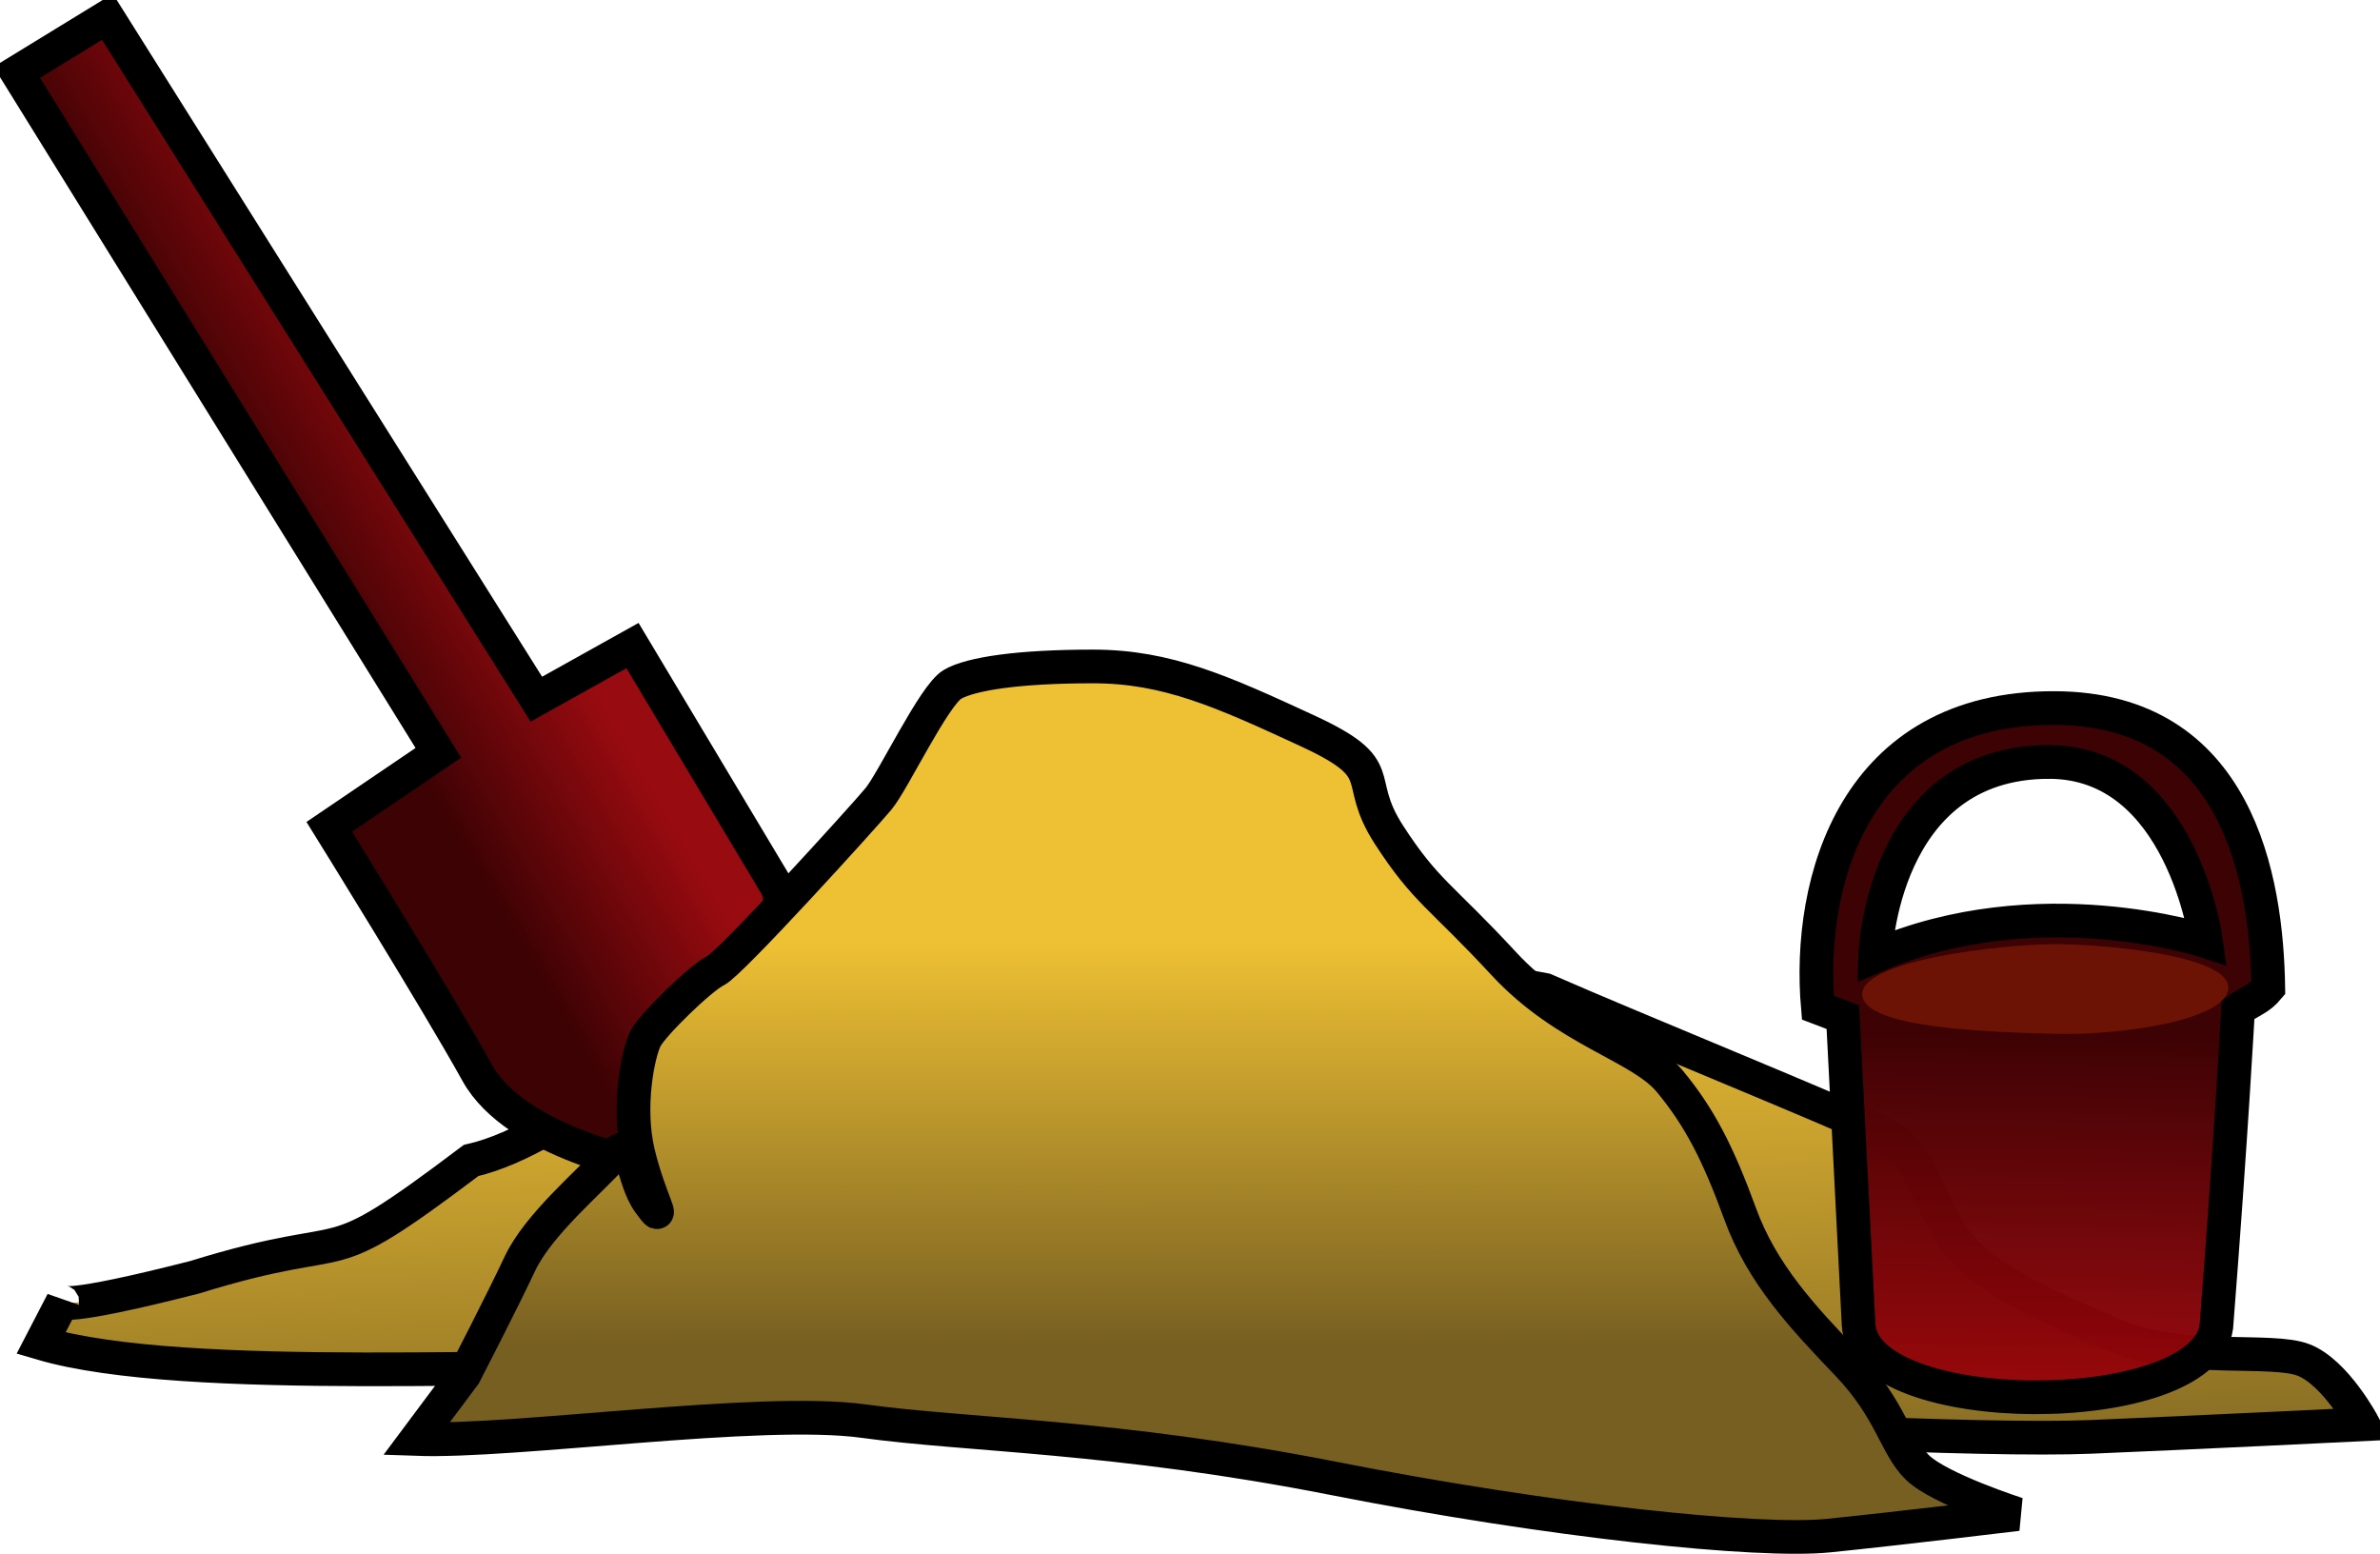 <?xml version="1.0" encoding="UTF-8" standalone="no"?>
<!-- Created with Inkscape (http://www.inkscape.org/) -->
<svg xmlns:dc="http://purl.org/dc/elements/1.1/" xmlns:cc="http://creativecommons.org/ns#" xmlns:rdf="http://www.w3.org/1999/02/22-rdf-syntax-ns#" xmlns:svg="http://www.w3.org/2000/svg" xmlns="http://www.w3.org/2000/svg" xmlns:xlink="http://www.w3.org/1999/xlink" xmlns:sodipodi="http://sodipodi.sourceforge.net/DTD/sodipodi-0.dtd" xmlns:inkscape="http://www.inkscape.org/namespaces/inkscape" width="650.182" height="424.38" id="svg2" version="1.1" inkscape:version="0.48.0 r9654" sodipodi:docname="Sandbox.svg">
  <defs id="defs4">
    <linearGradient id="linearGradient3910">
      <stop style="stop-color:#3c0204;stop-opacity:1;" offset="0" id="stop3912"/>
      <stop style="stop-color:#96050a;stop-opacity:0.976;" offset="1" id="stop3914"/>
    </linearGradient>
    <linearGradient id="linearGradient3902">
      <stop style="stop-color:#610d09;stop-opacity:1" offset="0" id="stop3904"/>
      <stop style="stop-color:#784421;stop-opacity:0;" offset="1" id="stop3906"/>
    </linearGradient>
    <linearGradient id="linearGradient3870">
      <stop id="stop3872" offset="0" style="stop-color:#775f21;stop-opacity:1;"/>
      <stop id="stop3874" offset="1" style="stop-color:#eec034;stop-opacity:1;"/>
    </linearGradient>
    <linearGradient inkscape:collect="always" xlink:href="#linearGradient3870" id="linearGradient3866" x1="361.135" y1="642.93" x2="361.124" y2="532.824" gradientUnits="userSpaceOnUse"/>
    <linearGradient inkscape:collect="always" xlink:href="#linearGradient3870" id="linearGradient3868" x1="358.609" y1="698.553" x2="354.053" y2="540.905" gradientUnits="userSpaceOnUse"/>
    <linearGradient inkscape:collect="always" xlink:href="#linearGradient3910" id="linearGradient3916" x1="621.085" y1="601.178" x2="622.557" y2="670.626" gradientUnits="userSpaceOnUse" gradientTransform="translate(97.227,-2.02)"/>
    <linearGradient inkscape:collect="always" xlink:href="#linearGradient3910" id="linearGradient3928" x1="724.878" y1="552.943" x2="723.068" y2="649.918" gradientUnits="userSpaceOnUse"/>
    <linearGradient inkscape:collect="always" xlink:href="#linearGradient3910" id="linearGradient3936" gradientUnits="userSpaceOnUse" x1="724.878" y1="552.943" x2="723.068" y2="649.918"/>
    <linearGradient inkscape:collect="always" xlink:href="#linearGradient3910-2" id="linearGradient3936-5" gradientUnits="userSpaceOnUse" x1="139.401" y1="423.037" x2="185.868" y2="395.763"/>
    <linearGradient id="linearGradient3910-2">
      <stop style="stop-color:#3c0204;stop-opacity:1;" offset="0" id="stop3912-3"/>
      <stop style="stop-color:#96050a;stop-opacity:0.976;" offset="1" id="stop3914-6"/>
    </linearGradient>
    <linearGradient gradientTransform="translate(-647.037,-461.287)" y2="649.918" x2="723.068" y1="552.943" x1="724.878" gradientUnits="userSpaceOnUse" id="linearGradient3953" xlink:href="#linearGradient3910-2" inkscape:collect="always"/>
    <linearGradient inkscape:collect="always" xlink:href="#linearGradient3910-2" id="linearGradient3974" gradientUnits="userSpaceOnUse" x1="139.401" y1="423.037" x2="185.868" y2="395.763" gradientTransform="translate(4,14)"/>
    <linearGradient inkscape:collect="always" xlink:href="#linearGradient3910" id="linearGradient3978" gradientUnits="userSpaceOnUse" x1="724.878" y1="552.943" x2="723.068" y2="649.918" gradientTransform="translate(-96.429,2.857)"/>
    <linearGradient inkscape:collect="always" xlink:href="#linearGradient3870" id="linearGradient3980" gradientUnits="userSpaceOnUse" x1="358.609" y1="698.553" x2="354.053" y2="540.905"/>
    <linearGradient inkscape:collect="always" xlink:href="#linearGradient3870" id="linearGradient3982" gradientUnits="userSpaceOnUse" x1="361.135" y1="642.93" x2="361.124" y2="532.824"/>
  </defs>
  <sodipodi:namedview id="base" pagecolor="#ffffff" bordercolor="#666666" borderopacity="1.0" inkscape:pageopacity="0.0" inkscape:pageshadow="2" inkscape:zoom="0.49497475" inkscape:cx="-303.55943" inkscape:cy="472.42207" inkscape:document-units="px" inkscape:current-layer="g3894" showgrid="false" inkscape:window-width="1575" inkscape:window-height="1125" inkscape:window-x="0" inkscape:window-y="25" inkscape:window-maximized="1" fit-margin-top="0" fit-margin-left="0" fit-margin-right="0" fit-margin-bottom="0"/>
  <g id="g3894" inkscape:groupmode="layer" inkscape:label="Sand rear pile" style="display:inline" sodipodi:insensitive="true" transform="translate(-58.999,-275.358)">
    <path sodipodi:nodetypes="cssscsssscccccc" inkscape:connector-curvature="0" id="path3896" d="m 70.206,642.223 c 39.494,11.685 137.045,4.939 178.001,7.233 40.957,2.295 99.466,2.295 185.768,9.179 86.302,6.884 168.215,10.326 196.007,9.179 27.792,-1.147 74.6,-3.442 74.6,-3.442 0,0 -7.484,-14.117 -16.26,-17.559 -8.776,-3.442 -33.473,0.923 -51.026,-6.535 -17.553,-7.458 -33.643,-14.342 -42.419,-24.094 -8.776,-9.752 -10.029,-25.591 -21.731,-31.327 -11.702,-5.737 -67.221,-28.234 -92.087,-39.134 -49.361,-9.378 -168.446,-24.759 -227,3.916 -5.851,2.868 -39.317,36.49 -66.381,42.688 -43.09,32.508 -28.939,17.458 -75.505,31.888 -36.608,9.341 -36.083,6.672 -36.083,6.672 z" style="fill:url(#linearGradient3980);fill-opacity:1;stroke:#000000;stroke-width:9.2;stroke-linecap:butt;stroke-linejoin:miter;stroke-miterlimit:4;stroke-opacity:1;stroke-dasharray:none"/>
  </g>
  <g inkscape:groupmode="layer" id="layer3" inkscape:label="Shovel_Pail" style="display:inline" sodipodi:insensitive="true" transform="translate(-58.999,-275.358)">
    <path id="path3918" style="fill:url(#linearGradient3978);fill-opacity:1;stroke:#000000;stroke-width:9.2;stroke-linecap:butt;stroke-linejoin:miter;stroke-miterlimit:4;stroke-opacity:1;stroke-dasharray:none" d="m 618.759,483.473 c 36.365,0 42.931,48.992 42.931,48.992 0,0 -45.962,-15.152 -90.409,4.041 0,0 1.515,-53.033 47.477,-53.033 z m -56.316,69.701 4.293,83.843 c 1.01,26.517 94.197,26.517 97.732,0.758 4.041,-51.518 5.938,-86.682 5.938,-86.682 4.209,-2.847 5.76,-2.938 8.26,-5.907 -0.433,-29.698 -8.31,-76.291 -58.405,-76.441 -54.5,-0.163 -67.67,47.135 -64.65,81.822 z" inkscape:connector-curvature="0" sodipodi:nodetypes="sccscccccscc"/>
    <path style="fill:#6d1406;fill-opacity:0.987;stroke:none" d="m 567.747,546.86 c 0,9.343 34.345,10.354 52.528,10.859 18.183,0.505 47.477,-3.788 47.477,-12.627 0,-8.839 -33.84,-11.869 -47.477,-11.869 -13.637,0 -52.528,4.294 -52.528,13.637 z" id="path3930" inkscape:connector-curvature="0" sodipodi:nodetypes="zzzzz"/>
    <path inkscape:connector-curvature="0" id="path3955" d="M 205.525,466.332 88.348,279.958 63.599,295.111 l 115.157,185.868 -29.799,20.203 c 0,0 29.799,47.982 40.406,67.175 10.607,19.193 46.972,25.759 46.972,25.759 0,-8.081 -1.01,-19.698 11.617,-28.789 12.627,-9.091 30.305,-27.779 30.305,-27.779 -6.566,-14.142 -6.566,-19.193 -6.566,-19.193 L 231.789,451.684 z" style="color:#000000;fill:url(#linearGradient3974);fill-opacity:1;fill-rule:nonzero;stroke:#000000;stroke-width:9.2;stroke-linecap:butt;stroke-linejoin:miter;stroke-miterlimit:4;stroke-opacity:1;stroke-dasharray:none;stroke-dashoffset:0;marker:none;visibility:visible;display:inline;overflow:visible;enable-background:accumulate"/>
  </g>
  <g inkscape:label="Sand front pile" inkscape:groupmode="layer" id="layer1" sodipodi:insensitive="true" transform="translate(-58.999,-275.358)">
    <path style="fill:url(#linearGradient3982);fill-opacity:1;stroke:#000000;stroke-width:9.2;stroke-linecap:butt;stroke-linejoin:miter;stroke-miterlimit:4;stroke-opacity:1;stroke-dasharray:none" d="m 172.736,668.392 c 27.274,0.977 93.944,-8.792 122.228,-4.884 28.284,3.908 68.69,3.908 128.289,15.63 59.599,11.723 116.168,17.584 135.36,15.63 19.193,-1.954 51.518,-5.861 51.518,-5.861 0,0 -21.213,-6.838 -27.274,-12.7 -6.061,-5.861 -7.071,-15.63 -19.193,-28.33 -12.122,-12.7 -23.234,-24.422 -29.294,-41.03 -6.061,-16.607 -11.112,-26.376 -19.193,-36.145 -8.081,-9.769 -28.284,-13.677 -45.457,-32.238 -17.173,-18.561 -21.213,-19.538 -31.315,-35.168 -10.102,-15.63 1.01,-17.584 -22.223,-28.33 -23.234,-10.746 -38.386,-17.584 -58.589,-17.584 -20.203,0 -33.335,1.954 -38.386,4.884 -5.051,2.931 -16.162,26.376 -20.203,31.261 -4.041,4.884 -40.406,44.937 -44.447,46.891 -4.041,1.954 -17.173,14.653 -19.193,18.561 -2.02,3.908 -5.051,18.561 -2.02,31.261 3.03,12.7 8.081,20.515 3.03,13.677 -5.051,-6.838 -4.041,-19.538 -10.102,-12.7 -6.061,6.838 -20.203,18.561 -25.254,29.307 -5.051,10.746 -15.152,30.284 -15.152,30.284 z" id="path3069" inkscape:connector-curvature="0"/>
  </g>
</svg>